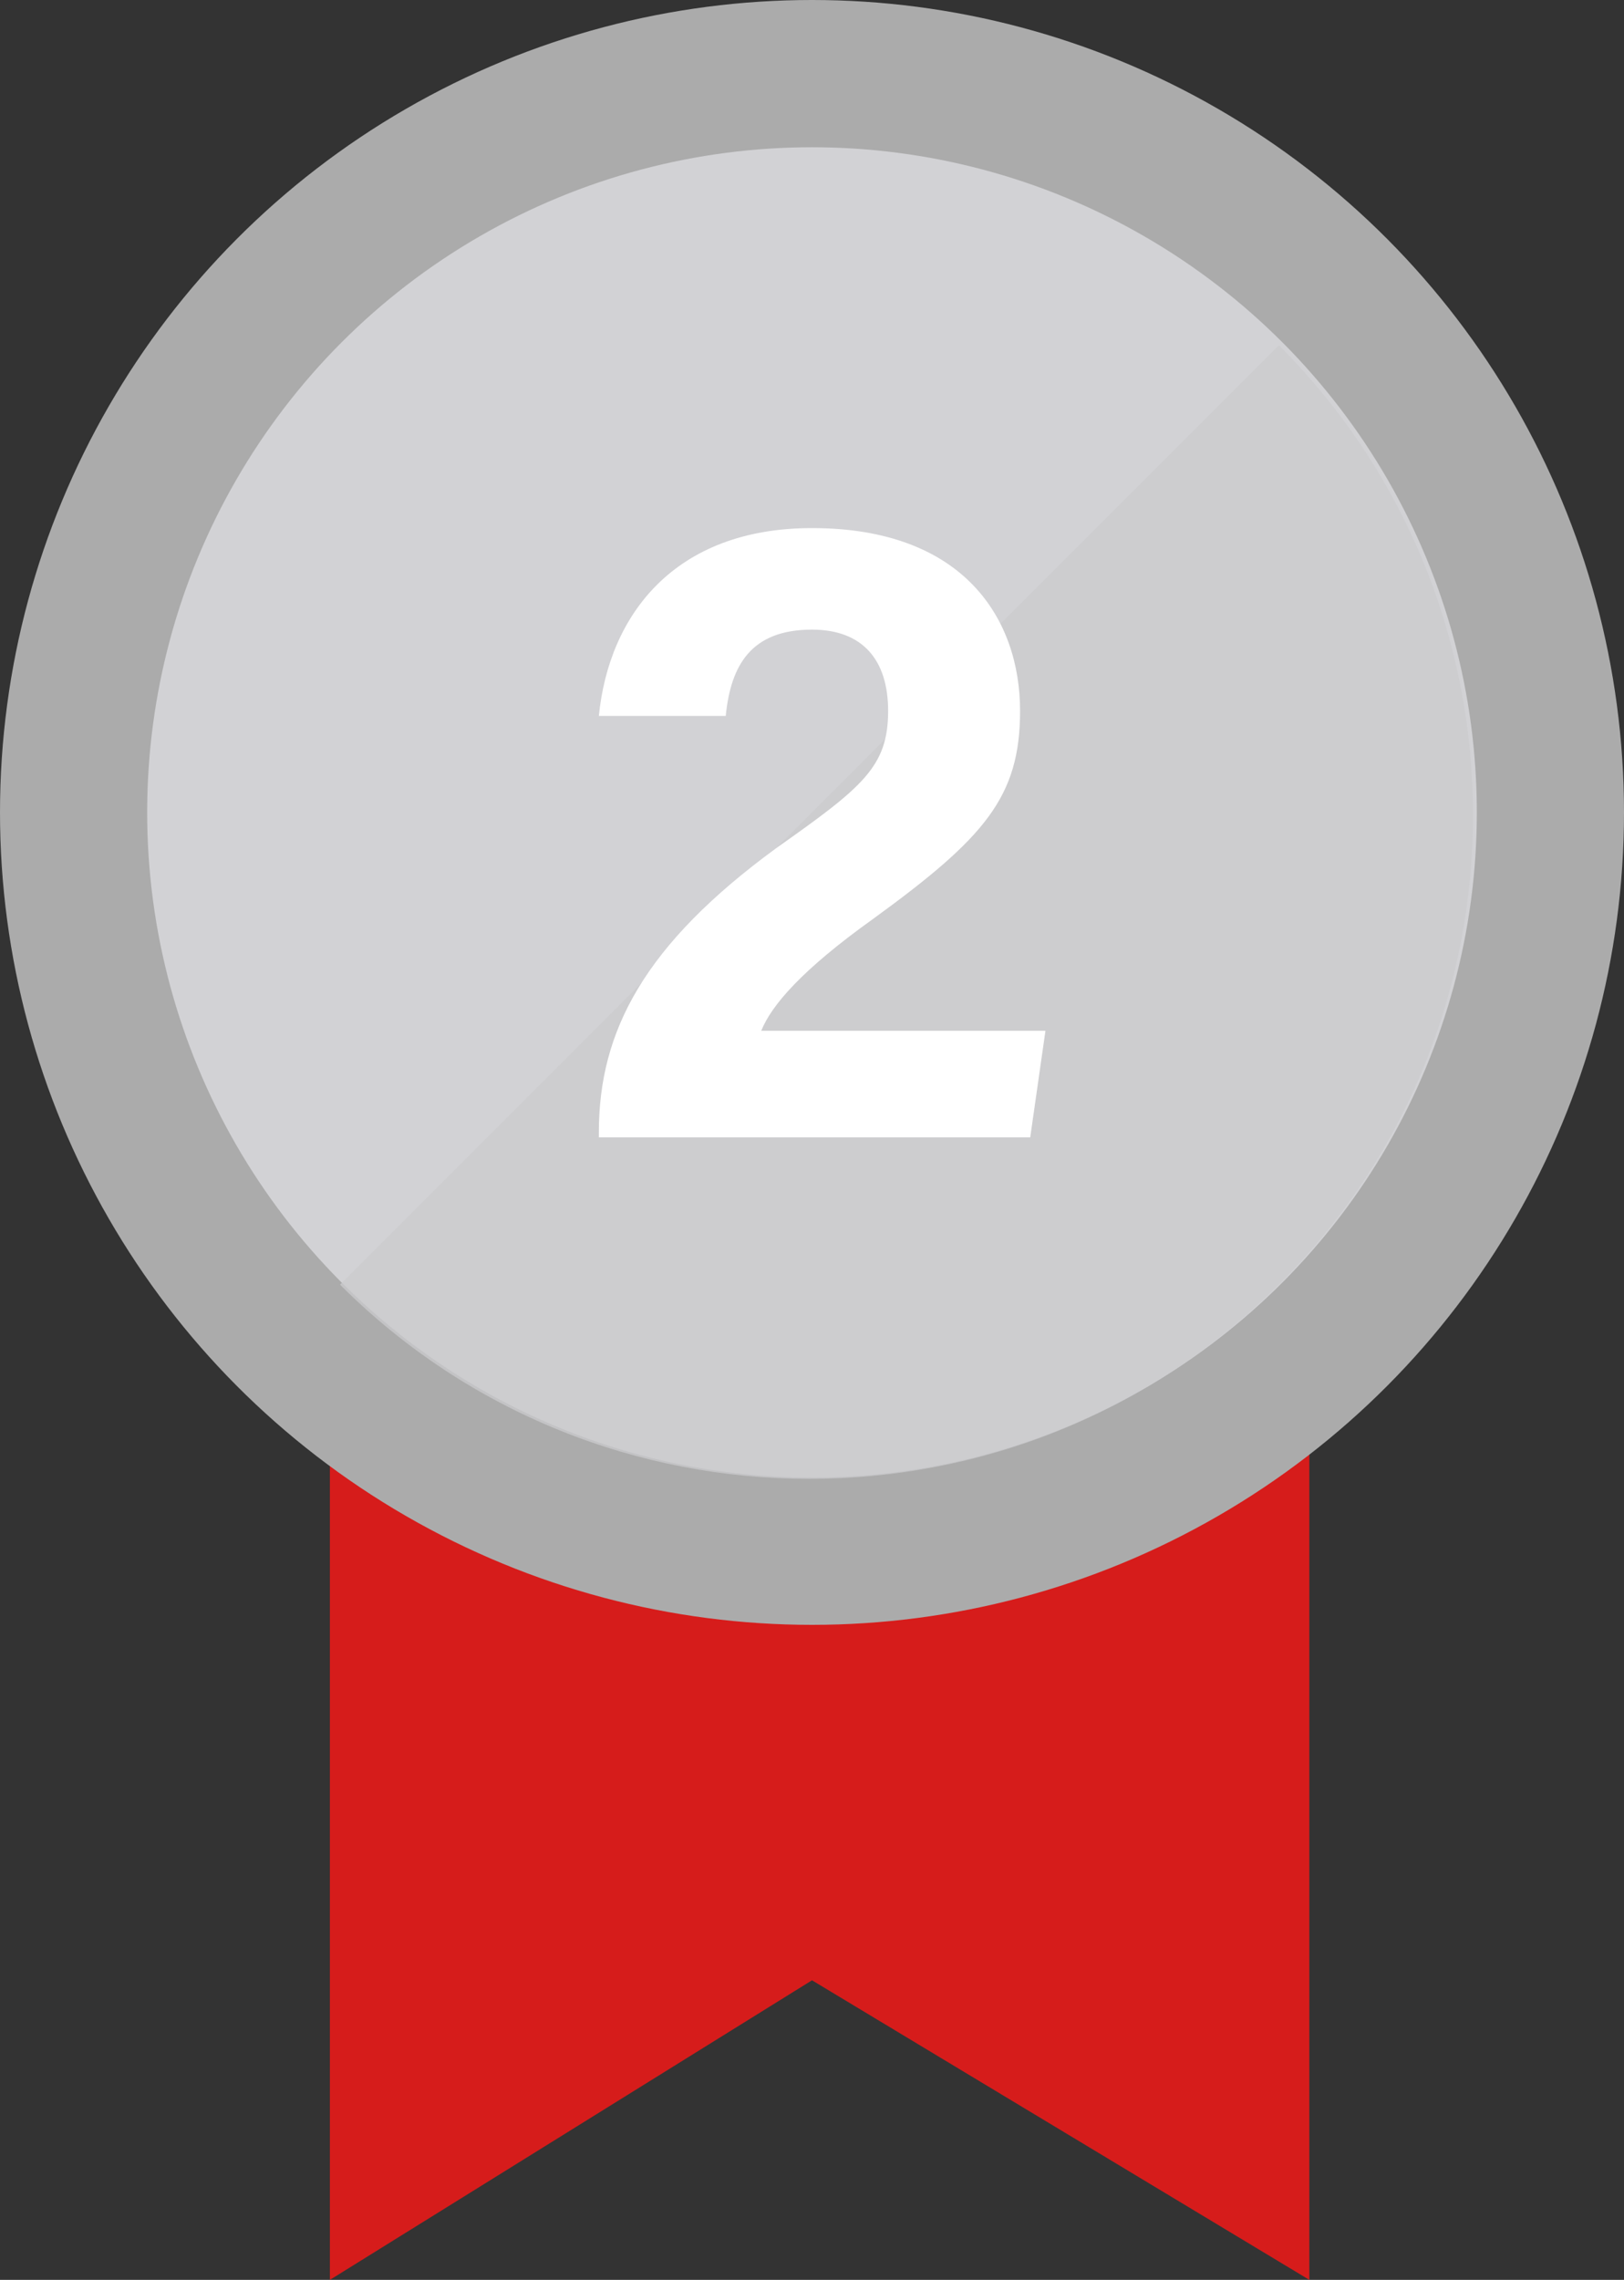 <?xml version="1.0" encoding="utf-8"?>
<!-- Generator: Adobe Illustrator 25.0.0, SVG Export Plug-In . SVG Version: 6.00 Build 0)  -->
<svg version="1.1" id="レイヤー_1" xmlns="http://www.w3.org/2000/svg" xmlns:xlink="http://www.w3.org/1999/xlink" x="0px"
	 y="0px" viewBox="0 0 32 44.9" style="enable-background:new 0 0 32 44.9;" xml:space="preserve">
<rect x="0" y="0" width="32" height="44.9" fill="#333333" stroke="none"/>
<style type="text/css">
	.st0{fill:#D61C1B;}
	.st1{fill:#ABABAB;}
	.st2{fill:#D2D2D5;}
	.st3{opacity:0.75;fill:#CACACD;}
	.st4{fill:#FFFFFF;}
</style>
<g>
	<polygon class="st0" points="6.5,26 6.5,44.9 16,39 25.8,44.9 25.8,23.8 	"/>
	<g>
		<circle class="st1" cx="16" cy="16" r="16"/>
		<circle class="st2" cx="16" cy="16" r="13.1"/>
	</g>
</g>
<path class="st3" d="M6.7,25.3c5.1,5.1,13.4,5.1,18.5,0s5.1-13.4,0-18.5L6.7,25.3z"/>
<g>
	<path class="st4" d="M11.8,22.5v-0.2c0-2,0.9-3.7,3.5-5.6c1.7-1.2,2.2-1.6,2.2-2.7c0-1-0.5-1.6-1.5-1.6c-1.2,0-1.6,0.7-1.7,1.7
		h-2.5c0.2-2,1.5-3.7,4.2-3.7c3,0,4.1,1.8,4.1,3.6c0,1.7-0.7,2.5-2.9,4.1c-1.4,1-2,1.7-2.2,2.2h5.6l-0.3,2.1H11.8z"/>
</g>
</svg>
